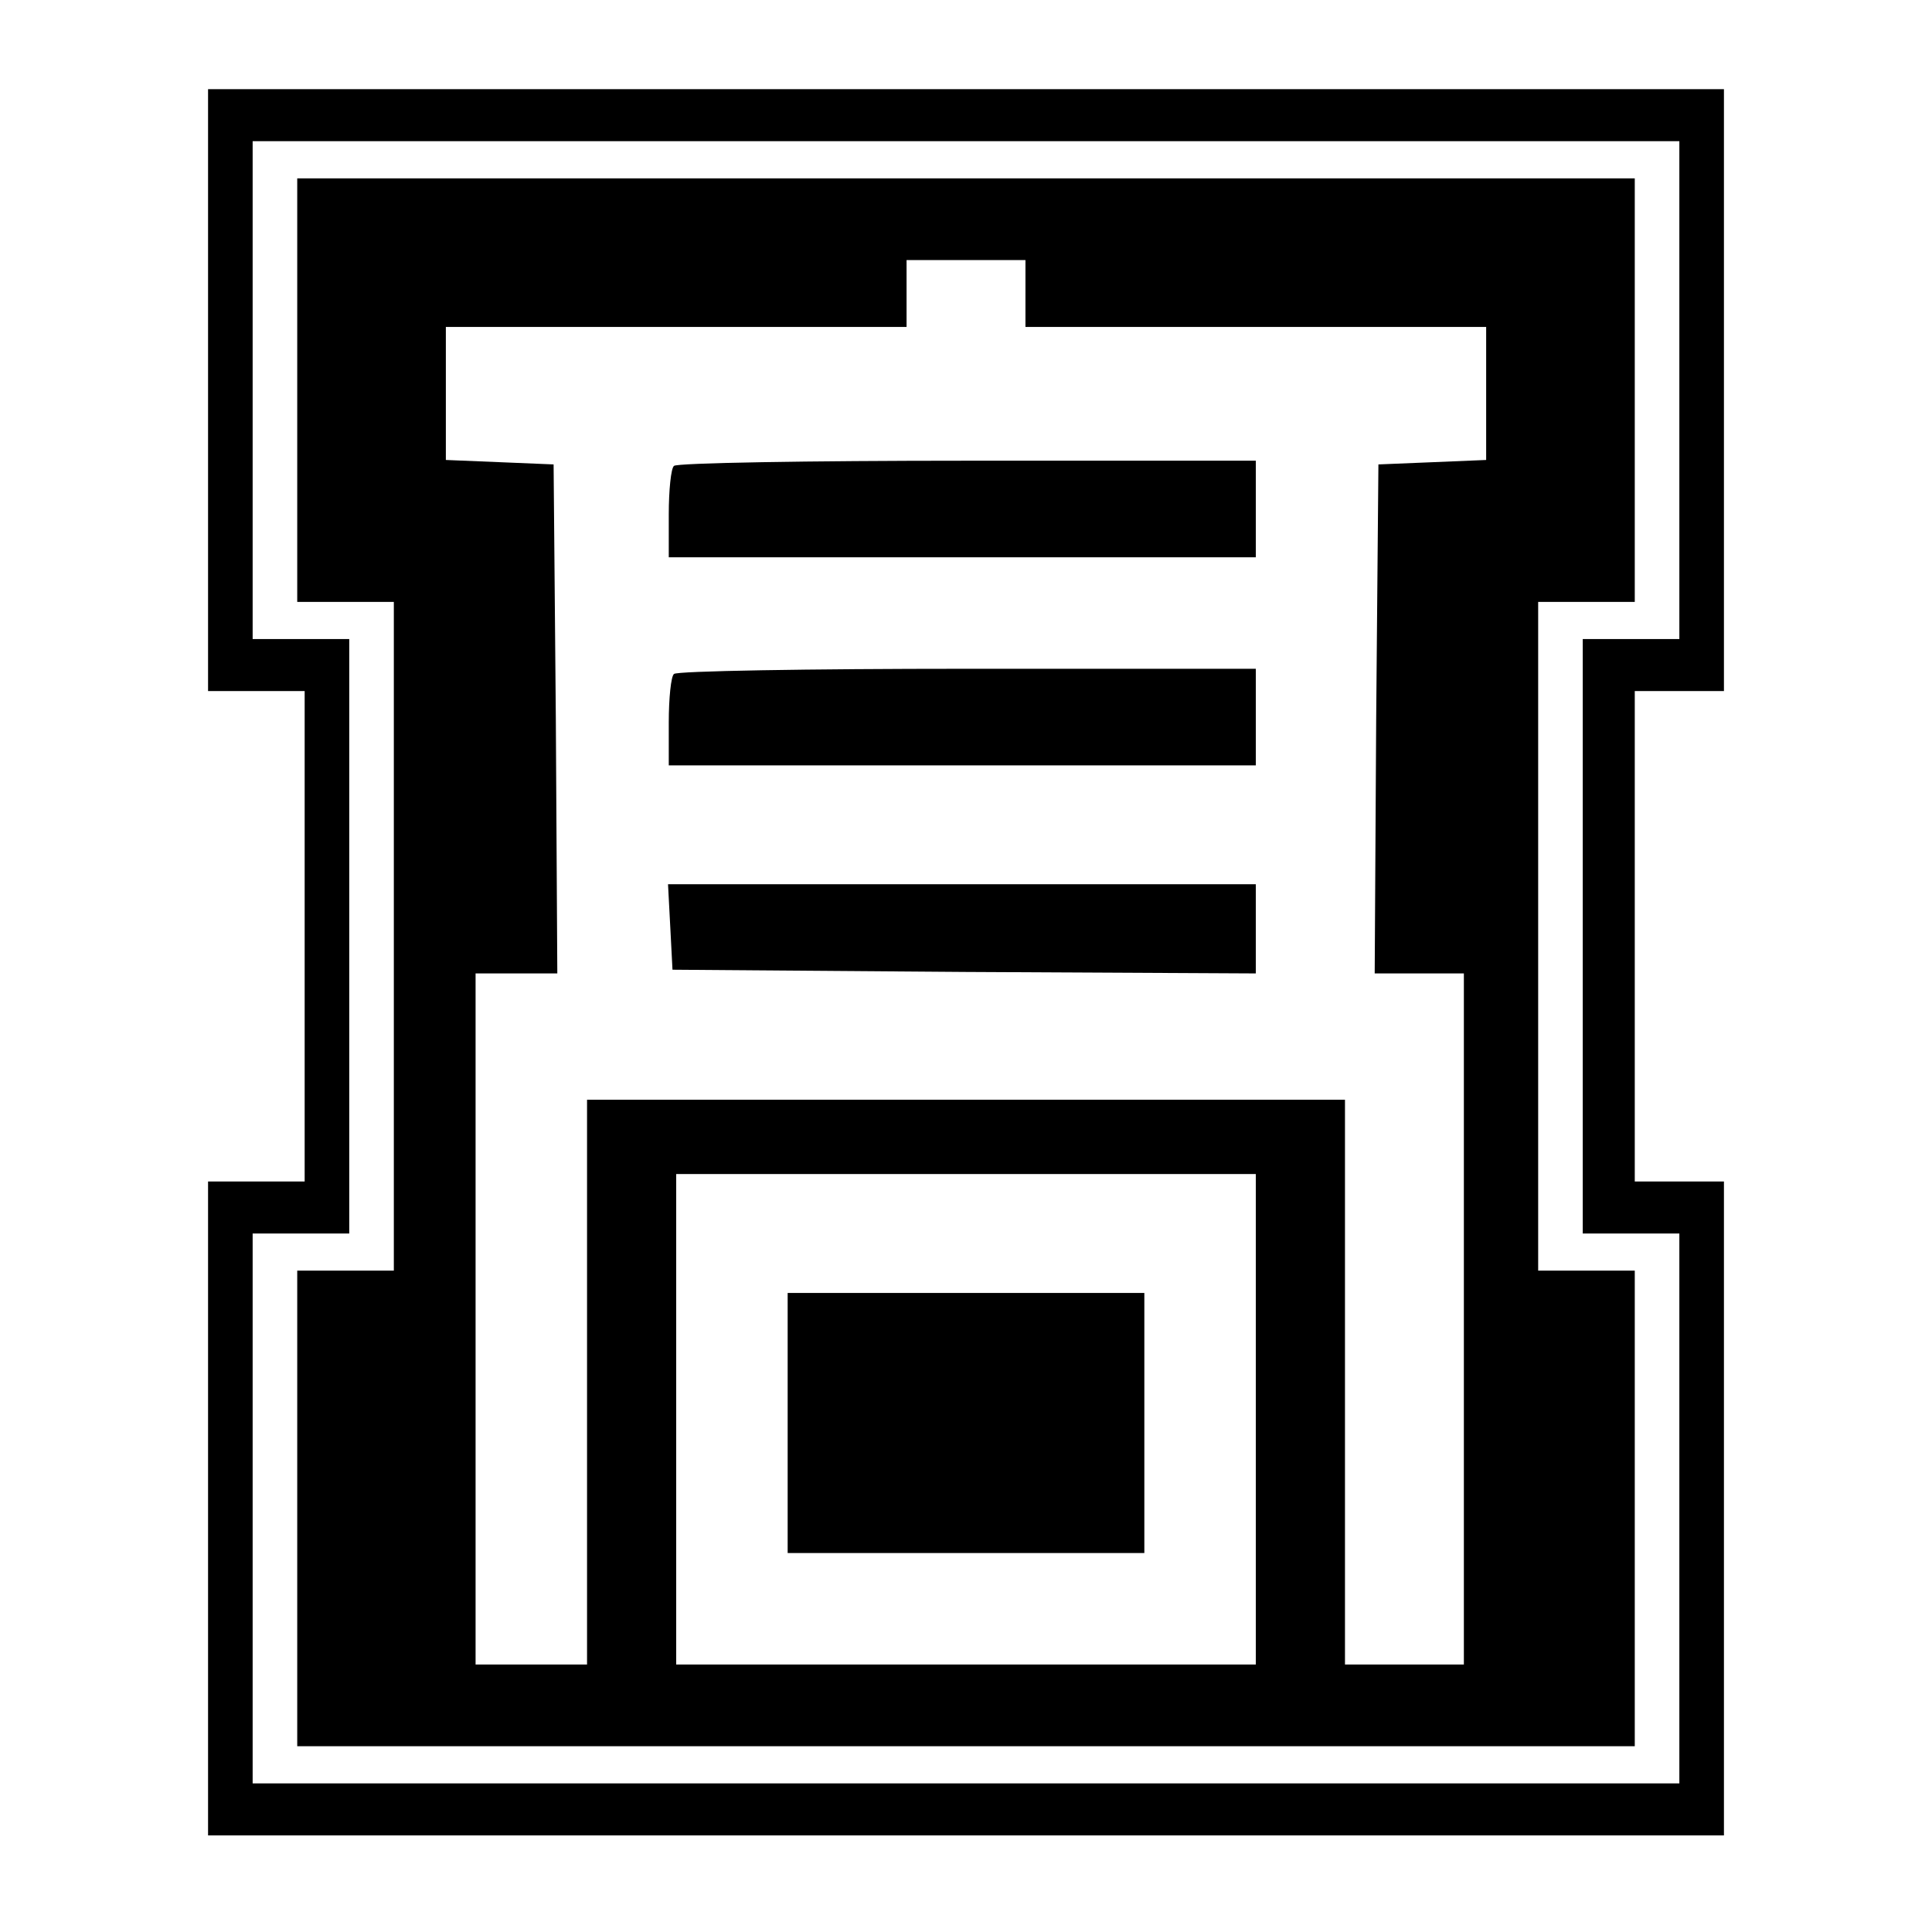 <?xml version="1.0" standalone="no"?>
<!DOCTYPE svg PUBLIC "-//W3C//DTD SVG 20010904//EN"
 "http://www.w3.org/TR/2001/REC-SVG-20010904/DTD/svg10.dtd">
<svg version="1.0" xmlns="http://www.w3.org/2000/svg"
 width="260pt" height="260pt" viewBox="0 0 260 260"
 preserveAspectRatio="xMidYMid meet">
<g transform="translate(0,260) scale(0.1,-0.1)"
fill="#000000" stroke="none">
<path d="M280 2075 l0 -405 65 0 65 0 0 -330 0 -330 -65 0 -65 0 0 -440 0
-440 1020 0 1020 0 0 440 0 440 -60 0 -60 0 0 330 0 330 60 0 60 0 0 405 0
405 -1020 0 -1020 0 0 -405z m1980 0 l0 -335 -65 0 -65 0 0 -400 0 -400 65 0
65 0 0 -370 0 -370 -960 0 -960 0 0 370 0 370 65 0 65 0 0 400 0 400 -65 0
-65 0 0 335 0 335 960 0 960 0 0 -335z"/>
<path d="M400 2075 l0 -285 65 0 65 0 0 -450 0 -450 -65 0 -65 0 0 -320 0
-320 900 0 900 0 0 320 0 320 -65 0 -65 0 0 450 0 450 65 0 65 0 0 285 0 285
-900 0 -900 0 0 -285z m980 130 l0 -45 310 0 310 0 0 -90 0 -89 -72 -3 -73 -3
-3 -342 -2 -343 60 0 60 0 0 -465 0 -465 -80 0 -80 0 0 380 0 380 -510 0 -510
0 0 -380 0 -380 -75 0 -75 0 0 465 0 465 55 0 55 0 -2 343 -3 342 -72 3 -73 3
0 89 0 90 310 0 310 0 0 45 0 45 80 0 80 0 0 -45z m310 -1515 l0 -330 -390 0
-390 0 0 330 0 330 390 0 390 0 0 -330z"/>
<path d="M907 1973 c-4 -3 -7 -33 -7 -65 l0 -58 395 0 395 0 0 65 0 65 -388 0
c-214 0 -392 -3 -395 -7z"/>
<path d="M907 1693 c-4 -3 -7 -33 -7 -65 l0 -58 395 0 395 0 0 65 0 65 -388 0
c-214 0 -392 -3 -395 -7z"/>
<path d="M902 1353 l3 -58 393 -3 392 -2 0 60 0 60 -395 0 -396 0 3 -57z"/>
<path d="M1060 685 l0 -175 240 0 240 0 0 175 0 175 -240 0 -240 0 0 -175z"/>
</g>
</svg>
